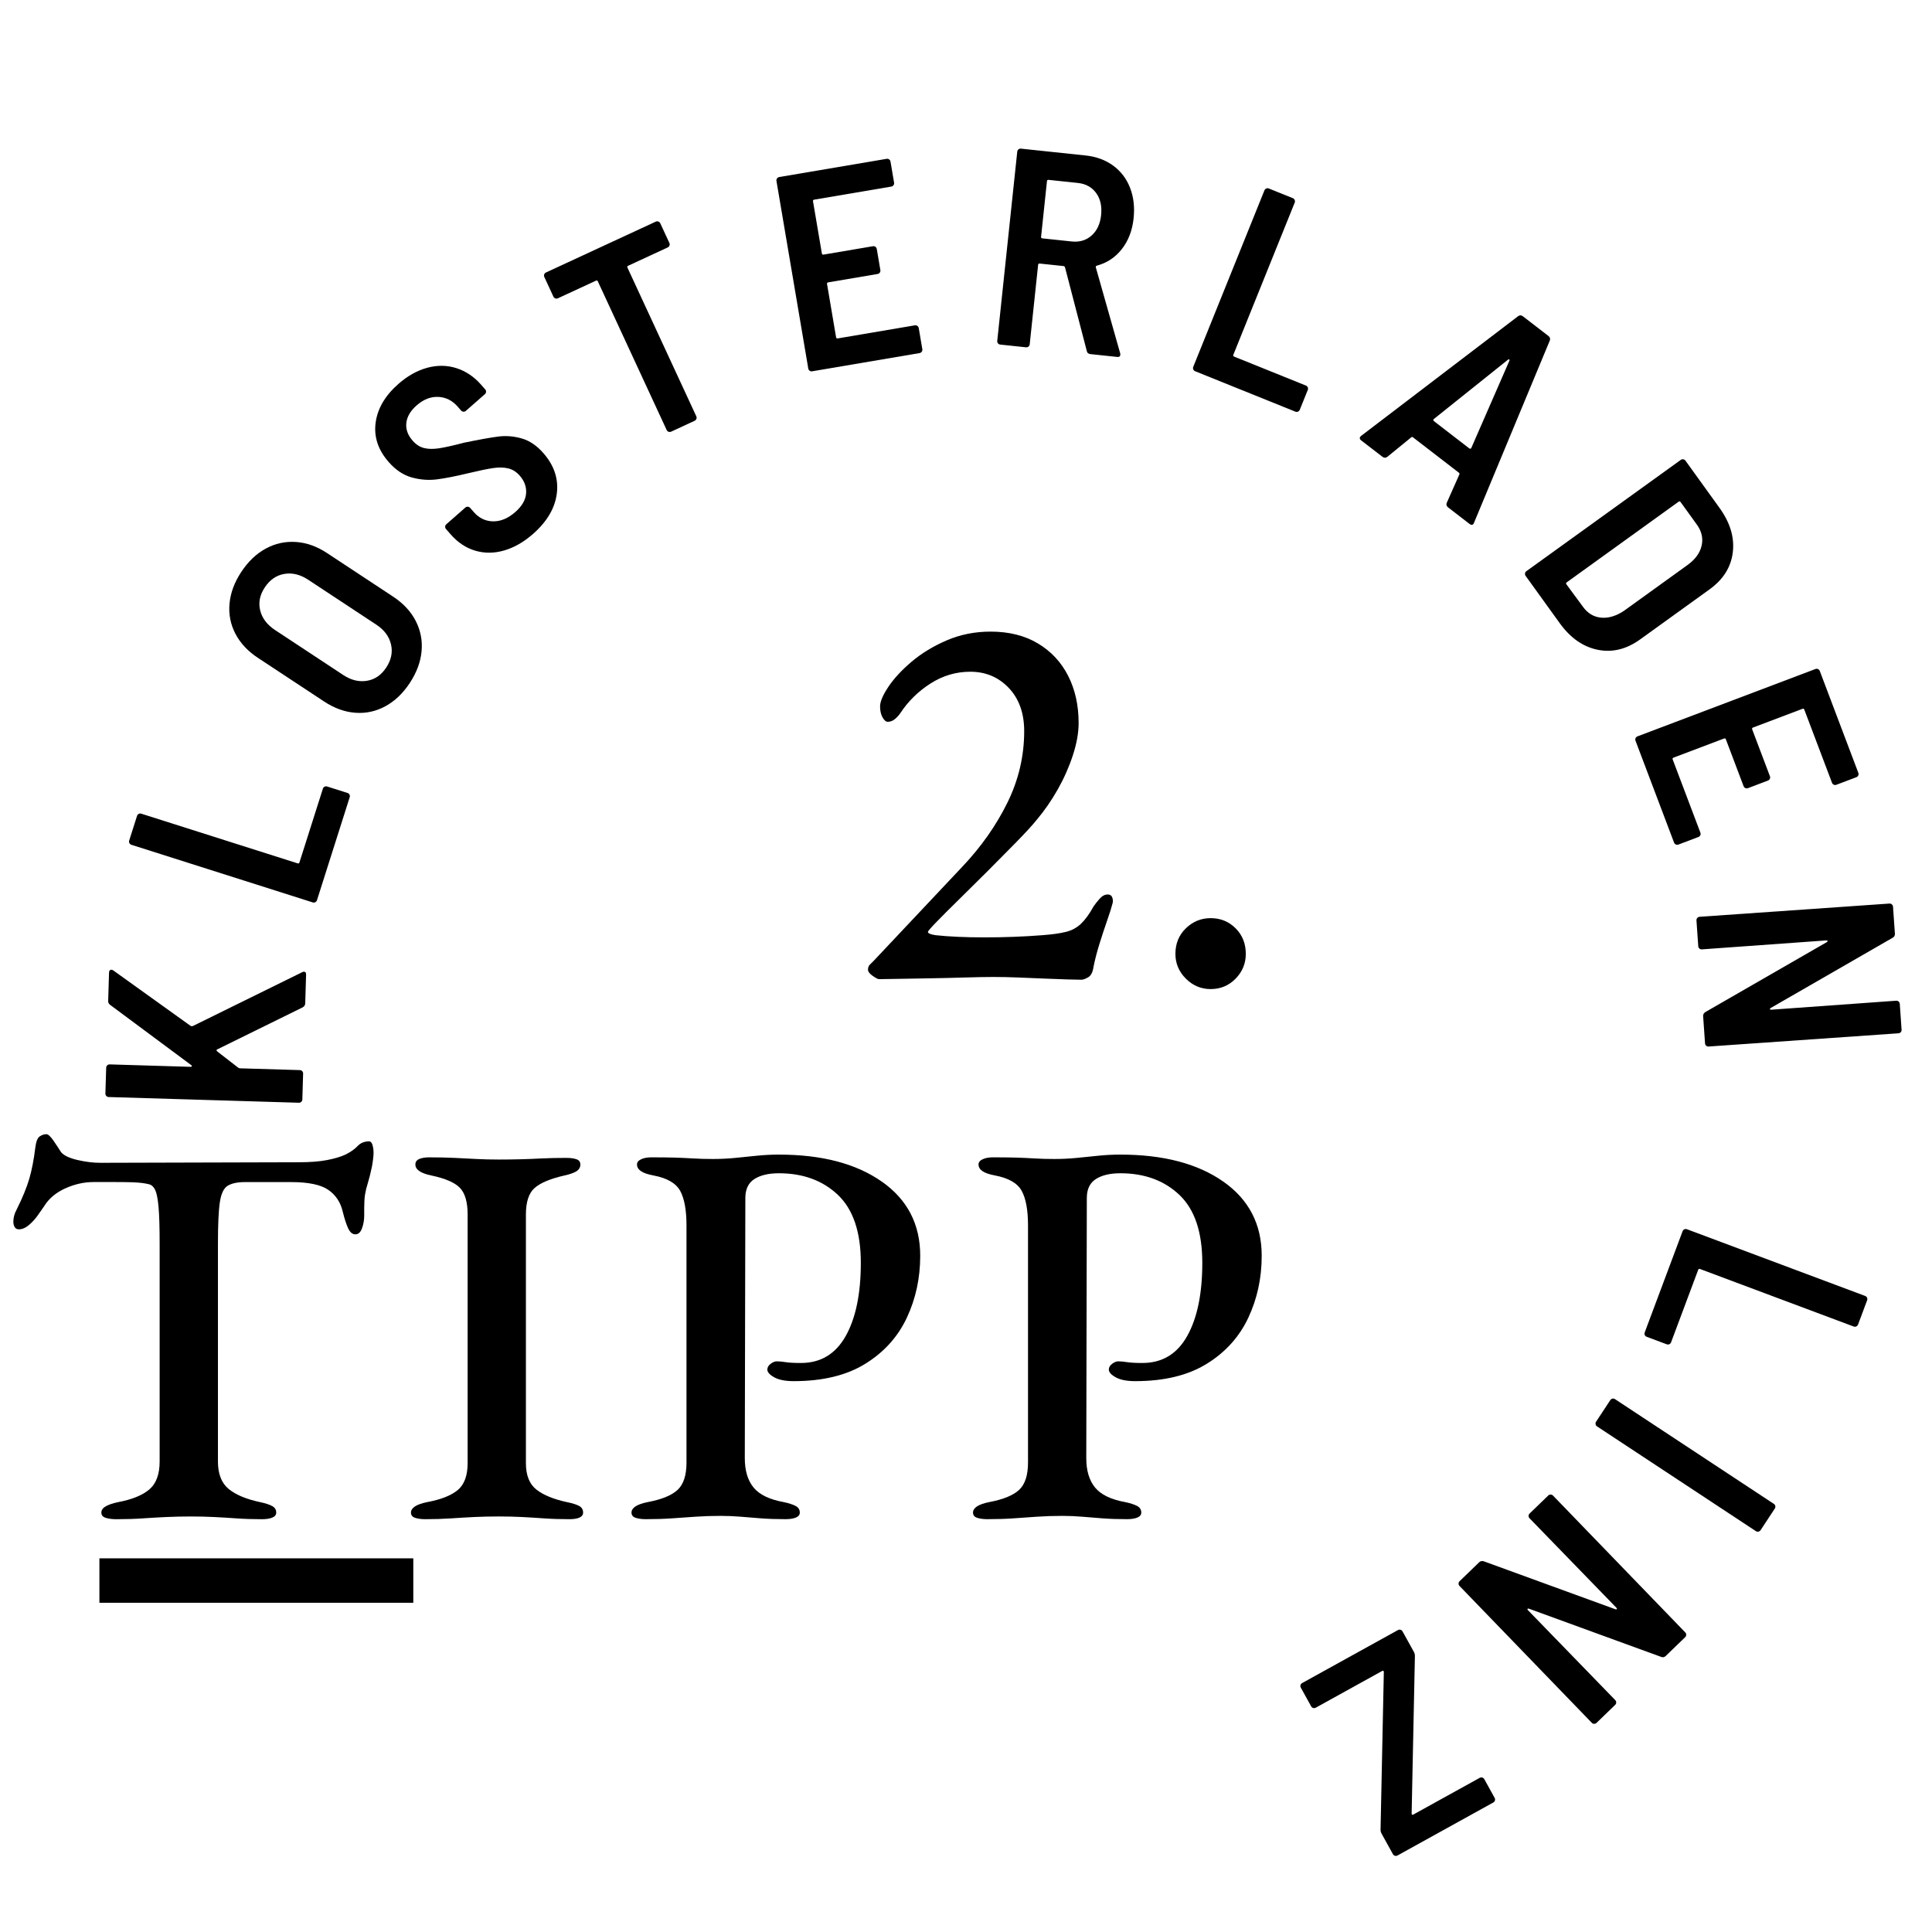 <?xml version="1.0" encoding="UTF-8"?>
<svg id="Ebene_1" xmlns="http://www.w3.org/2000/svg" viewBox="0 0 130 130">
  <rect x="6.689" y="104.857" width="21.121" height="2.99"/>
  <path d="M67.305,23.186l1.732.183c.063.007.119-.009.168-.049.048-.039.076-.09.082-.153l.566-5.349c.006-.063.041-.091.104-.084l1.62.171c.037.004.066.033.086.085l1.463,5.621c.024.13.105.202.243.216l1.808.191c.126.014.194-.03.205-.13.005-.051.003-.089-.007-.115l-1.637-5.773c-.019-.065.005-.107.07-.126.679-.182,1.24-.554,1.68-1.117s.704-1.252.79-2.069c.08-.753,0-1.438-.24-2.053-.24-.616-.619-1.113-1.137-1.492-.519-.378-1.136-.605-1.852-.681l-4.351-.46c-.063-.007-.118.01-.167.049-.048.039-.076.09-.082.153l-1.346,12.732c-.007.063.009.119.049.167.039.049.09.076.153.083ZM70.448,12.187c.007-.063.041-.091.104-.085l1.978.209c.527.056.935.28,1.224.673.288.392.401.89.337,1.492-.062.591-.276,1.047-.64,1.37-.364.324-.81.458-1.337.402l-1.978-.209c-.063-.007-.091-.041-.084-.104l.396-3.748Z"/>
  <path d="M54.479,24.946c.051.036.108.049.17.038l7.226-1.226c.063-.01.112-.041.148-.092.036-.051.049-.107.038-.17l-.24-1.419c-.011-.062-.042-.111-.093-.147-.051-.037-.107-.049-.169-.039l-5.191.881c-.063.01-.099-.015-.11-.078l-.608-3.585c-.01-.062.015-.099.078-.109l3.324-.564c.062-.011.111-.041.147-.092.036-.051.049-.108.039-.17l-.241-1.419c-.011-.062-.042-.111-.092-.148-.052-.036-.108-.049-.17-.038l-3.324.564c-.062.01-.099-.016-.109-.078l-.596-3.51c-.01-.063.015-.099.078-.11l5.191-.88c.062-.011.111-.041.147-.092.037-.051.049-.108.039-.17l-.241-1.419c-.01-.063-.041-.112-.092-.148-.051-.036-.108-.049-.17-.038l-7.226,1.225c-.063.011-.112.042-.148.093-.036.051-.049.107-.038.169l2.141,12.623c.011.063.041.112.092.148Z"/>
  <path d="M110.055,49.668c-.026.057-.028.114-.005.174l2.594,6.855c.022.059.062.101.119.127.057.025.115.027.174.005l1.346-.51c.059-.022.101-.062.127-.119s.028-.115.005-.174l-1.863-4.924c-.023-.059-.004-.1.055-.122l3.401-1.287c.059-.023.099-.004.122.055l1.193,3.153c.022.059.062.101.119.127.057.025.115.027.174.005l1.346-.51c.059-.022.101-.062.127-.119.026-.057.028-.115.005-.174l-1.193-3.153c-.022-.059-.004-.099.055-.122l3.33-1.26c.059-.022.1-.004.122.055l1.864,4.924c.022.059.062.102.119.127.057.026.115.028.174.005l1.346-.509c.059-.022.101-.062.127-.119s.028-.115.005-.174l-2.594-6.855c-.023-.059-.062-.102-.119-.127-.057-.026-.115-.028-.174-.005l-11.974,4.532c-.059.022-.102.061-.127.119Z"/>
  <path d="M27.706,32.126c.567.157,1.13.201,1.69.13.559-.071,1.261-.209,2.107-.413.736-.176,1.294-.291,1.673-.347.379-.056.717-.05,1.012.019.295.068.555.231.78.487.325.37.469.773.431,1.209-.037.436-.279.85-.725,1.241-.484.425-.98.634-1.49.628-.51-.007-.943-.214-1.302-.622l-.249-.285c-.042-.047-.094-.073-.156-.077-.063-.004-.118.015-.165.056l-1.281,1.125c-.048.041-.074.093-.078.156-.004.062.015.117.057.164l.325.37c.474.541,1.023.904,1.647,1.088.623.183,1.27.179,1.94-.015.67-.193,1.318-.565,1.945-1.114.939-.825,1.472-1.729,1.599-2.714.127-.985-.176-1.895-.909-2.73-.441-.503-.926-.83-1.453-.981-.527-.15-1.047-.193-1.561-.129-.515.065-1.284.203-2.309.414-.737.193-1.302.32-1.695.379-.393.059-.731.053-1.012-.019-.282-.072-.535-.236-.76-.493-.333-.379-.475-.78-.425-1.202.05-.421.279-.811.687-1.169.465-.408.952-.6,1.46-.576.508.024.942.24,1.3.648l.237.271c.042.047.094.073.156.077.063.004.117-.015.165-.056l1.281-1.125c.047-.041.073-.093.077-.156.004-.062-.014-.117-.056-.164l-.262-.299c-.483-.551-1.04-.927-1.671-1.129-.632-.202-1.286-.211-1.965-.028-.678.184-1.326.547-1.943,1.088-.892.783-1.403,1.651-1.532,2.605-.129.953.164,1.838.881,2.654.466.531.983.876,1.549,1.034Z"/>
  <path d="M93.018,30.733c.11.085.219.089.326.012l1.612-1.316c.041-.032.081-.033.121-.002l3.09,2.382c.04.031.05.07.029.118l-.847,1.906c-.047.123-.016.227.094.312l1.44,1.11c.11.084.2.082.269-.008l.032-.072,5.098-12.259c.047-.123.015-.227-.095-.312l-1.71-1.318c-.11-.085-.218-.089-.325-.012l-10.558,8.05c-.131.107-.131.211-.001.311l1.425,1.098ZM96.484,28.192l4.993-3.995c.033-.022.059-.026.079-.01.02.015.024.042.011.079l-2.563,5.869c-.013.037-.036.056-.067.055-.032,0-.057-.008-.077-.023l-2.37-1.827c-.021-.016-.035-.039-.043-.069-.009-.031.004-.057.037-.079Z"/>
  <path d="M102.616,38.58c-.01.062.003.118.04.17l2.293,3.18c.716.993,1.566,1.59,2.551,1.791s1.939-.031,2.861-.696l4.67-3.367c.922-.664,1.444-1.495,1.565-2.493.121-.998-.176-1.994-.892-2.987l-2.293-3.181c-.037-.051-.086-.081-.148-.091s-.118.003-.169.04l-10.386,7.486c-.052.037-.082.086-.092.148ZM105.421,39.185l7.529-5.427c.051-.037.095-.03.132.022l1.096,1.521c.325.45.432.922.32,1.415-.112.493-.429.928-.951,1.304l-4.271,3.079c-.537.356-1.053.51-1.547.461-.494-.048-.9-.293-1.217-.733l-1.112-1.51c-.037-.052-.03-.095.021-.132Z"/>
  <path d="M99.875,119.716c-.031-.055-.076-.092-.136-.109-.06-.017-.118-.01-.173.02l-4.458,2.466c-.077.043-.118.022-.122-.062l.22-10.598c.002-.102-.022-.197-.071-.285l-.761-1.375c-.031-.056-.076-.092-.136-.109-.06-.018-.117-.011-.173.02l-6.447,3.566c-.055.03-.091.076-.108.136-.018.06-.011.117.02.173l.696,1.259c.031.055.076.092.136.109.06.017.118.011.173-.02l4.458-2.466c.078-.043.118-.022.122.063l-.22,10.597c-.002.102.022.197.071.285l.761,1.376c.03.055.076.091.136.109.06.017.118.01.173-.02l6.447-3.566c.055-.031.091-.076.108-.136.018-.061.011-.118-.02-.173l-.696-1.26Z"/>
  <path d="M125.501,87.201l-11.99-4.488c-.06-.022-.117-.021-.174.006-.057.025-.097.068-.119.127l-2.549,6.811c-.022.059-.021.117.005.174s.069.097.128.119l1.348.504c.059.023.117.02.174-.005.057-.026.096-.069.119-.128l1.825-4.878c.023-.059.063-.077.122-.055l10.341,3.871c.059.022.117.02.174-.006s.097-.069.119-.128l.61-1.631c.023-.06.021-.118-.005-.174-.026-.058-.069-.097-.128-.119Z"/>
  <path d="M104.499,100.635c-.044-.045-.097-.068-.159-.069-.063-.002-.116.02-.162.064l-1.253,1.211c-.045.044-.068.097-.07.159-.001.063.021.117.065.162l5.844,6.02c.035.036.046.065.032.087-.013.022-.042.028-.087.019l-8.866-3.231c-.124-.038-.227-.018-.309.061l-1.321,1.277c-.045.044-.068.097-.069.16-.001.062.02.116.064.161l8.898,9.206c.044.045.097.069.159.07.063.001.117-.021.162-.064l1.253-1.211c.046-.044.069-.098.07-.16.001-.063-.021-.116-.065-.162l-5.87-6.047c-.036-.036-.046-.065-.032-.087.013-.023.042-.029.087-.019l8.905,3.246c.116.046.219.026.309-.062l1.308-1.264c.045-.044.068-.097.069-.159.002-.063-.02-.117-.064-.162l-8.898-9.206Z"/>
  <path d="M108.67,94.145c-.053-.035-.11-.046-.171-.034-.061.013-.109.045-.144.098l-.959,1.455c-.035.053-.046.109-.033.171.012.061.045.109.098.144l10.688,7.048c.052.035.109.046.171.033.061-.012.109-.045.144-.097l.959-1.455c.035-.053.046-.11.033-.171-.012-.061-.045-.109-.098-.144l-10.688-7.048Z"/>
  <path d="M17.348,44.261l4.459,2.94c.685.452,1.384.705,2.097.759s1.387-.091,2.023-.436c.635-.344,1.182-.864,1.641-1.56.466-.706.732-1.419.798-2.139.067-.72-.064-1.4-.391-2.039-.327-.639-.833-1.185-1.518-1.637l-4.459-2.94c-.674-.445-1.37-.692-2.086-.741-.717-.048-1.393.099-2.028.444-.636.345-1.187.87-1.652,1.576-.459.696-.722,1.404-.788,2.124-.066.72.066,1.397.396,2.031.331.634.834,1.173,1.508,1.618ZM17.813,39.531c.34-.516.779-.821,1.316-.913.537-.092,1.075.039,1.612.394l4.586,3.024c.527.347.854.786.981,1.316.126.53.02,1.053-.321,1.569-.334.506-.767.803-1.301.889-.533.087-1.064-.043-1.591-.391l-4.585-3.024c-.537-.354-.872-.793-1.002-1.318-.13-.525-.029-1.04.305-1.546Z"/>
  <path d="M127.832,67.547c-.004-.063-.03-.115-.077-.156-.047-.041-.102-.059-.165-.055l-8.406.605c-.051.004-.08-.007-.088-.032-.008-.025.006-.051.042-.078l8.214-4.731c.109-.058.16-.15.151-.276l-.126-1.814c-.005-.063-.03-.115-.078-.156-.047-.041-.102-.059-.165-.055l-12.772.89c-.063.005-.115.03-.156.078-.041.047-.059.102-.055.165l.121,1.738c.005.063.03.115.078.156.047.041.102.059.165.055l8.368-.602c.051-.004.08.007.088.032.008.024-.006.051-.042.079l-8.177,4.708c-.109.071-.16.163-.152.277l.128,1.832c.004.063.03.115.077.156.047.041.102.06.166.055l12.772-.89c.062-.004.114-.03.156-.077.04-.048.059-.103.054-.165l-.121-1.739Z"/>
  <path d="M7.313,73.817l12.797.384c.063.002.117-.018.163-.061.046-.043.069-.096.071-.159l.052-1.742c.002-.063-.018-.117-.061-.163-.043-.045-.096-.069-.159-.071l-4.032-.121c-.026,0-.063-.014-.113-.041l-1.426-1.104c-.024-.026-.036-.051-.035-.077,0-.025.02-.043.058-.055l5.731-2.821c.116-.06.175-.153.179-.279l.058-1.931c.004-.126-.044-.191-.146-.194-.025-.001-.063.011-.114.034l-7.366,3.626c-.051.011-.095.01-.133-.004l-5.212-3.738c-.074-.052-.14-.064-.198-.034-.058.03-.088.089-.09.177l-.058,1.912c-.003.114.045.204.144.27l5.449,4.048c.037.026.049.052.036.076-.014.025-.039.037-.077.036l-5.452-.164c-.063-.001-.118.019-.163.062-.046.043-.069.096-.071.159l-.053,1.741c-.001.064.019.118.062.163.043.046.096.07.159.071Z"/>
  <path d="M8.841,56.844l12.202,3.877c.06.019.118.015.174-.014.055-.029.092-.073.112-.134l2.202-6.931c.019-.06.014-.118-.015-.173-.028-.056-.073-.093-.133-.112l-1.372-.436c-.06-.019-.118-.014-.173.014-.056.029-.093.073-.112.134l-1.577,4.963c-.02.061-.059.081-.119.062l-10.524-3.343c-.06-.02-.117-.015-.173.014-.056.029-.093.073-.112.133l-.528,1.661c-.019.06-.014.118.015.173.029.056.073.093.133.112Z"/>
  <path d="M44.986,29.052c.059.022.117.019.174-.007l1.581-.732c.057-.027.097-.069.118-.128.022-.059.02-.117-.007-.174l-4.632-10.002c-.026-.058-.011-.1.046-.126l2.664-1.234c.057-.026.097-.069.118-.128.022-.058.02-.116-.007-.173l-.613-1.324c-.026-.057-.069-.096-.128-.118-.058-.021-.116-.019-.174.007l-7.39,3.423c-.057.026-.096.069-.118.127-.022.059-.019.117.008.174l.612,1.324c.027.057.069.096.128.118.059.022.117.019.174-.008l2.561-1.185c.057-.027.099-.012.126.046l4.631,10.002c.027.057.069.097.128.118Z"/>
  <path d="M87.996,26.064c-.025-.057-.066-.098-.125-.121l-4.83-1.948c-.059-.024-.076-.065-.052-.124l4.13-10.24c.023-.058.023-.116-.002-.174-.024-.057-.066-.098-.124-.122l-1.616-.651c-.059-.024-.117-.023-.174.001-.058.025-.098.066-.122.124l-4.789,11.874c-.023.059-.023.117.002.174.024.058.065.098.124.122l6.745,2.72c.058.024.116.023.174-.001.057-.024.098-.066.122-.125l.538-1.334c.024-.059.023-.117-.001-.175Z"/>
  <path d="M59.329,79.504c-1.727-1.209-4.033-1.813-6.92-1.813-.494,0-.98.024-1.461.073-.482.05-.969.099-1.462.148-.494.049-.999.074-1.517.074-.494,0-.938-.012-1.332-.037-.395-.024-.802-.043-1.221-.056-.42-.012-.95-.018-1.591-.018-.272,0-.5.043-.684.129-.186.087-.278.204-.278.352,0,.173.086.32.259.443.173.123.457.222.851.296.913.173,1.511.519,1.795,1.036.284.518.425,1.295.425,2.331v15.949c0,.864-.204,1.481-.61,1.851-.407.369-1.08.641-2.017.814-.716.148-1.073.382-1.073.703,0,.173.092.29.278.351.185.061.412.092.684.092.641,0,1.227-.018,1.758-.055.53-.037,1.06-.074,1.591-.111.53-.037,1.092-.055,1.684-.055.469,0,.919.018,1.351.055.431.037.888.074,1.37.111.481.037,1.029.055,1.646.055.296,0,.531-.037.703-.11.173-.074.259-.186.259-.333,0-.198-.092-.345-.278-.445-.185-.098-.451-.185-.796-.259-.962-.173-1.64-.5-2.035-.98-.395-.482-.592-1.141-.592-1.981l.037-17.503c0-.592.204-1.017.61-1.276.407-.259.956-.388,1.646-.388,1.628,0,2.955.487,3.978,1.461,1.023.975,1.536,2.498,1.536,4.57,0,2.073-.339,3.713-1.017,4.922-.679,1.209-1.684,1.813-3.016,1.813-.444,0-.784-.019-1.018-.055-.234-.037-.437-.056-.61-.056-.123,0-.259.056-.407.167-.148.111-.222.241-.222.388,0,.174.154.346.463.519.308.173.745.259,1.313.259,1.948,0,3.553-.388,4.811-1.166,1.258-.777,2.189-1.807,2.794-3.089.604-1.283.906-2.677.906-4.182,0-2.121-.864-3.787-2.591-4.996Z"/>
  <path d="M38.977,101.337c-.174-.098-.445-.185-.815-.259-.913-.198-1.603-.481-2.072-.851-.469-.37-.703-.962-.703-1.777v-16.726c0-.839.191-1.431.574-1.777.382-.345,1.054-.629,2.017-.851.345-.074.61-.167.796-.277.185-.111.277-.265.277-.463,0-.173-.086-.29-.259-.352-.173-.061-.406-.092-.703-.092-.616,0-1.165.013-1.646.037-.481.025-.95.043-1.406.055-.458.013-.944.019-1.462.019-.543,0-1.049-.013-1.517-.037-.47-.025-.956-.049-1.462-.074-.506-.024-1.08-.037-1.721-.037-.272,0-.494.037-.666.111-.173.073-.259.198-.259.37,0,.345.357.592,1.073.739.938.198,1.579.476,1.924.833.345.358.519.956.519,1.795v16.726c0,.84-.223,1.444-.666,1.814-.445.369-1.135.641-2.073.814-.715.148-1.073.382-1.073.703,0,.173.092.29.277.351.186.061.413.092.685.092.616,0,1.196-.018,1.739-.055.543-.037,1.067-.068,1.573-.092.505-.024,1.054-.037,1.647-.037.542,0,1.054.013,1.536.037.481.024.98.055,1.498.092.519.037,1.086.055,1.703.055.296,0,.524-.037.684-.11.161-.074.241-.186.241-.333,0-.198-.087-.345-.259-.445Z"/>
  <path d="M9.041,79.56c.37.013.703.056.999.129.172.05.308.18.406.389.098.21.173.592.223,1.147.049.555.073,1.376.073,2.46v14.655c0,.864-.235,1.493-.702,1.887-.47.394-1.173.678-2.11.851-.345.074-.617.167-.814.278-.198.11-.296.253-.296.425,0,.173.098.29.296.351.197.061.431.092.703.092.641,0,1.233-.018,1.776-.055.543-.037,1.074-.068,1.591-.092.518-.024,1.073-.037,1.666-.037.542,0,1.061.013,1.554.037.493.024.998.055,1.517.092.518.037,1.085.055,1.702.055.296,0,.531-.037.703-.11.173-.074.259-.186.259-.333,0-.198-.092-.345-.277-.445-.186-.098-.451-.185-.796-.259-.938-.198-1.647-.494-2.128-.888-.481-.394-.721-1.011-.721-1.85v-14.655c0-1.282.042-2.213.129-2.793.086-.58.265-.949.537-1.111.271-.159.653-.24,1.147-.24h3.108c1.16,0,1.992.173,2.498.518.505.346.832.839.98,1.48.123.494.246.87.37,1.129.123.259.283.389.481.389.198,0,.345-.136.444-.407.098-.271.148-.555.148-.851v-.519c0-.37.019-.671.056-.906s.098-.488.185-.759c.086-.272.179-.642.278-1.111.024-.123.049-.283.074-.481.024-.198.036-.345.036-.444,0-.198-.024-.376-.073-.537-.05-.159-.124-.241-.223-.241-.321,0-.58.105-.777.315-.198.21-.47.401-.815.574-.32.148-.733.271-1.239.369-.506.099-1.142.148-1.906.148l-13.358.037c-.469,0-.975-.061-1.517-.186-.543-.122-.913-.296-1.111-.518-.123-.197-.29-.45-.499-.759-.211-.308-.377-.463-.5-.463-.148,0-.296.05-.444.148-.148.098-.247.345-.296.74-.099.815-.235,1.517-.407,2.109-.173.593-.457,1.283-.851,2.073-.147.272-.222.543-.222.814,0,.148.03.272.092.37.061.099.153.148.278.148.222,0,.443-.093.665-.278.223-.185.426-.407.611-.666.185-.259.327-.463.425-.61.32-.519.796-.919,1.425-1.203.629-.283,1.264-.425,1.906-.425h1.443c.493,0,.925.006,1.295.018Z"/>
  <path d="M82.309,79.504c-1.727-1.209-4.033-1.813-6.92-1.813-.494,0-.98.024-1.462.073-.481.05-.968.099-1.462.148-.494.049-.998.074-1.517.074-.494,0-.937-.012-1.331-.037-.395-.024-.803-.043-1.222-.056-.419-.012-.949-.018-1.591-.018-.271,0-.499.043-.684.129-.185.087-.277.204-.277.352,0,.173.085.32.259.443.172.123.456.222.851.296.912.173,1.511.519,1.795,1.036.283.518.425,1.295.425,2.331v15.949c0,.864-.204,1.481-.611,1.851-.406.369-1.08.641-2.017.814-.715.148-1.073.382-1.073.703,0,.173.092.29.277.351.186.061.413.092.685.092.641,0,1.227-.018,1.758-.055.53-.037,1.06-.074,1.59-.111s1.092-.055,1.685-.055c.468,0,.918.018,1.35.055.431.037.888.074,1.369.111.482.037,1.03.055,1.647.055.296,0,.53-.037.702-.11.173-.074.26-.186.26-.333,0-.198-.093-.345-.278-.445-.185-.098-.45-.185-.796-.259-.962-.173-1.64-.5-2.035-.98-.395-.482-.593-1.141-.593-1.981l.037-17.503c0-.592.204-1.017.611-1.276.407-.259.955-.388,1.646-.388,1.628,0,2.954.487,3.978,1.461,1.023.975,1.535,2.498,1.535,4.57,0,2.073-.339,3.713-1.017,4.922-.678,1.209-1.684,1.813-3.016,1.813-.444,0-.784-.019-1.017-.055-.235-.037-.438-.056-.61-.056-.124,0-.26.056-.407.167-.148.111-.222.241-.222.388,0,.174.153.346.463.519.308.173.745.259,1.313.259,1.948,0,3.553-.388,4.811-1.166,1.258-.777,2.188-1.807,2.793-3.089.604-1.283.907-2.677.907-4.182,0-2.121-.864-3.787-2.591-4.996Z"/>
  <path d="M81.459,66.553c.666,0,1.227-.235,1.684-.703.457-.469.684-1.023.684-1.664,0-.691-.228-1.264-.684-1.721-.456-.457-1.017-.685-1.684-.685-.642,0-1.197.229-1.666.685s-.702,1.029-.702,1.721c0,.641.234,1.196.702,1.664.469.469,1.023.703,1.666.703Z"/>
  <path d="M68.544,65.775c.617.025,1.215.049,1.795.074.58.024,1.092.043,1.536.056.443.012.739.018.888.018.123,0,.278-.055.463-.167.185-.111.302-.339.351-.684.098-.494.235-1.018.407-1.573.173-.555.345-1.079.518-1.572.173-.494.296-.888.37-1.184.024-.123.012-.247-.037-.37s-.148-.186-.296-.186c-.198,0-.382.099-.555.296-.173.198-.309.37-.407.519-.271.494-.549.876-.832,1.147-.284.272-.624.457-1.018.555-.394.099-.925.174-1.591.223-.617.049-1.252.086-1.905.11-.654.025-1.313.037-1.98.037-.642,0-1.24-.012-1.795-.037-.555-.024-1.054-.061-1.499-.11-.345-.049-.518-.123-.518-.223,0-.049.191-.271.574-.666.382-.394.881-.894,1.498-1.498.617-.605,1.264-1.246,1.943-1.924.678-.678,1.319-1.326,1.923-1.943.605-.616,1.068-1.122,1.389-1.517.518-.616.986-1.295,1.406-2.035.419-.741.758-1.505,1.017-2.295.259-.789.389-1.517.389-2.183,0-1.184-.235-2.238-.703-3.164-.47-.925-1.148-1.652-2.036-2.183-.888-.531-1.948-.796-3.183-.796-1.061,0-2.048.198-2.96.592-.913.394-1.703.876-2.369,1.443-.665.568-1.184,1.129-1.554,1.684-.369.556-.555.993-.555,1.314,0,.296.056.543.167.739.111.198.228.296.352.296.172,0,.333-.061.481-.185.148-.123.271-.259.37-.407.518-.789,1.19-1.449,2.017-1.98.826-.53,1.721-.796,2.683-.796,1.036,0,1.899.364,2.591,1.092.69.728,1.036,1.697,1.036,2.905,0,1.679-.376,3.282-1.129,4.811-.752,1.53-1.758,2.961-3.016,4.292l-5.994,6.365c-.099.099-.186.185-.26.259-.073.074-.11.186-.11.333,0,.123.104.259.314.407.21.147.352.222.425.222.173,0,.561-.006,1.166-.018.604-.013,1.319-.025,2.146-.037.827-.013,1.641-.031,2.443-.056.801-.024,1.449-.036,1.942-.036.518,0,1.086.012,1.702.036Z"/>
</svg>